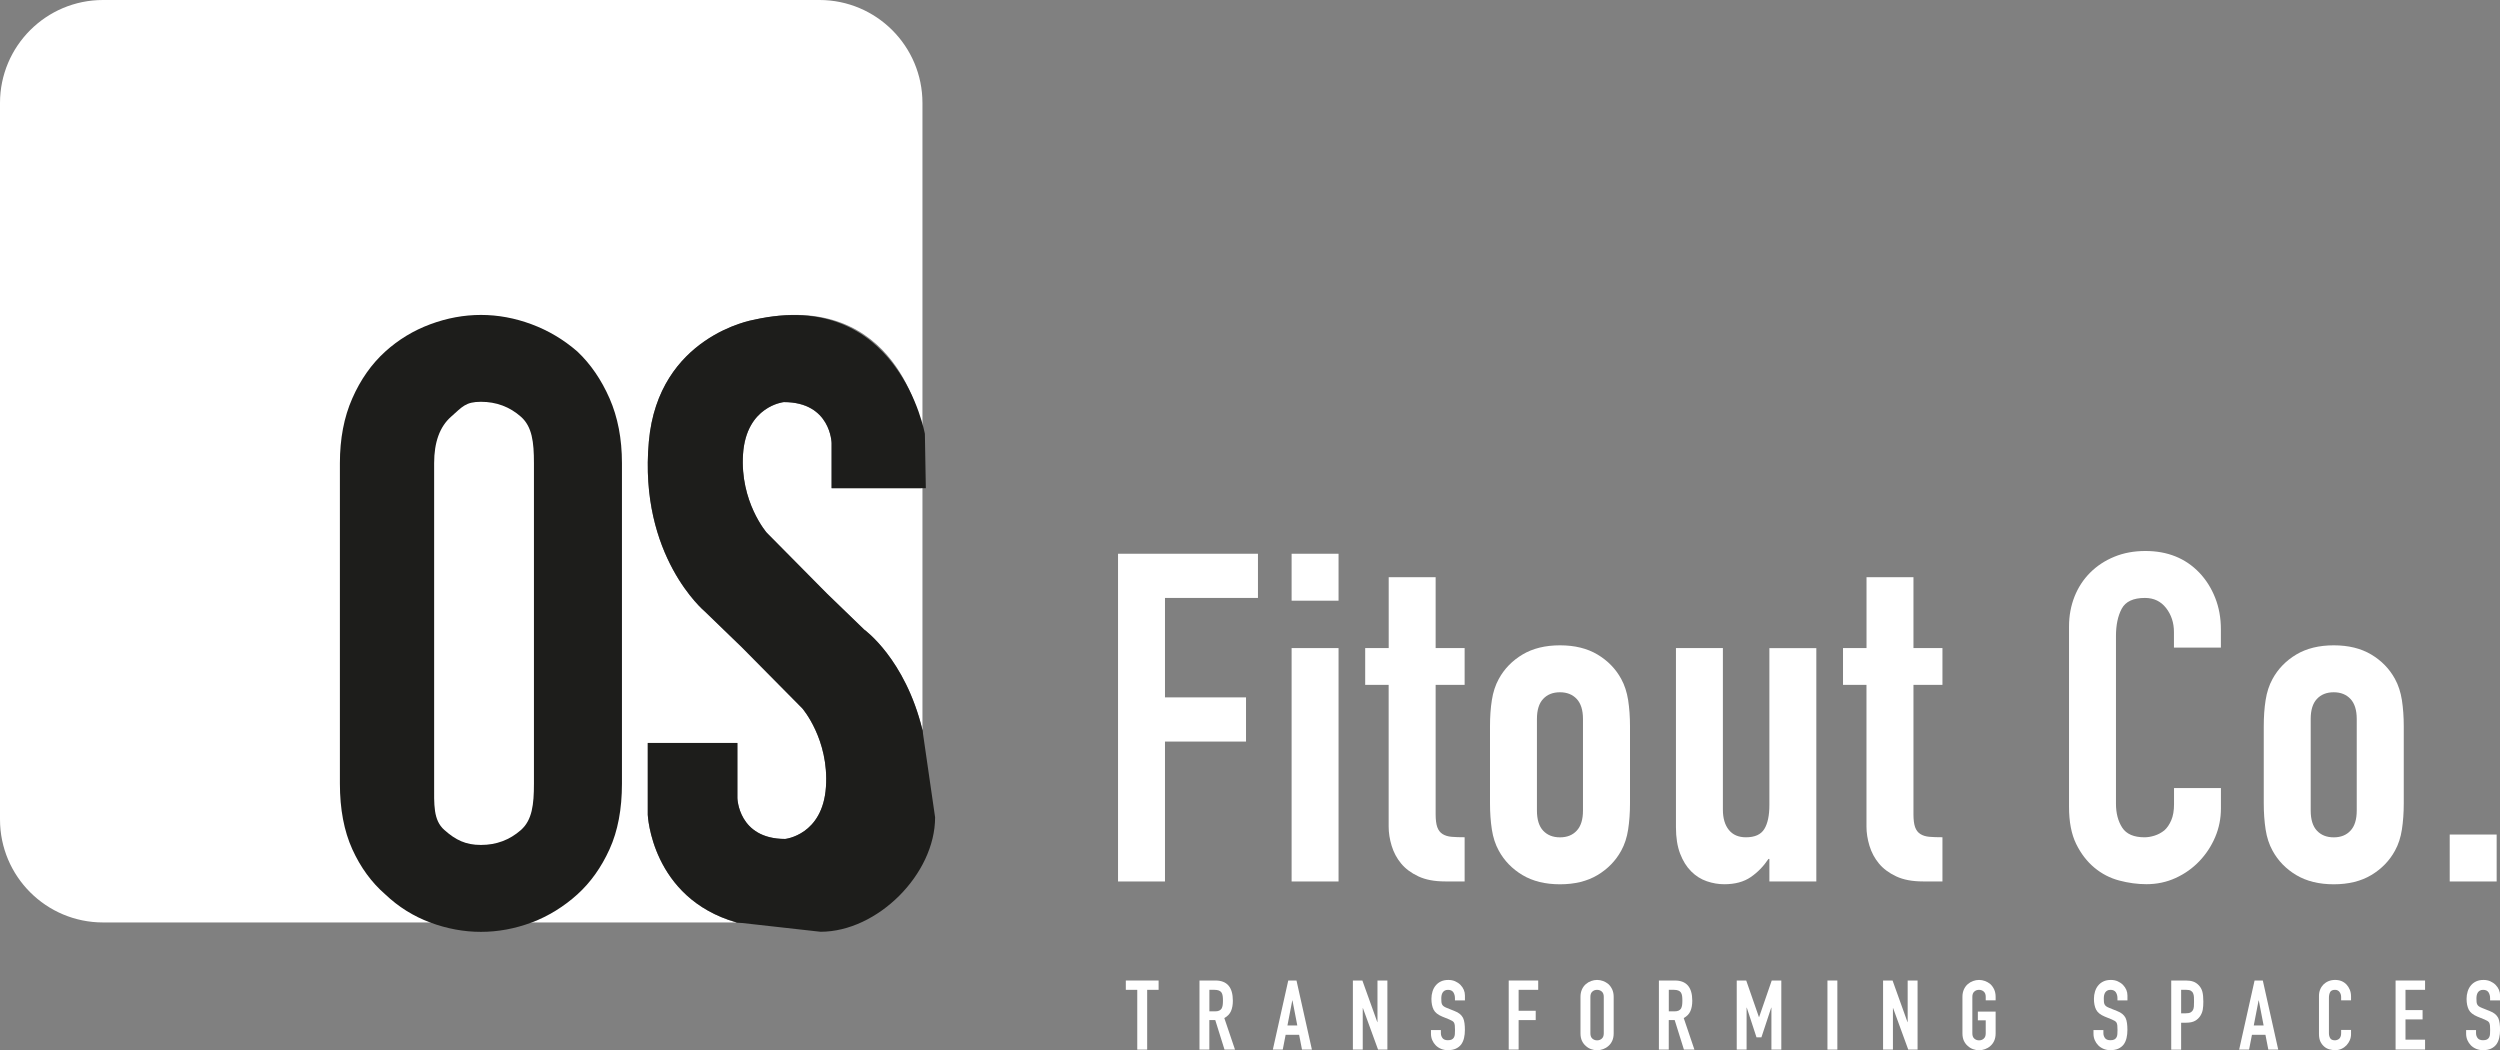 <?xml version="1.0" encoding="UTF-8"?>
<svg id="Layer_1" data-name="Layer 1" xmlns="http://www.w3.org/2000/svg" viewBox="0 0 552.82 232.23">
  <rect x="0" y="0" width="552.82" height="232.23" fill="#808080" stroke="none"/>
  <defs>
    <style>
      .cls-1 {
        fill: #fff;
      }

      .cls-1, .cls-2 {
        stroke-width: 0px;
      }

      .cls-2 {
        fill: #1d1d1b;
      }
    </style>
  </defs>
  <g>
    <path class="cls-1" d="m247.23,194.92v-72.47h30.94v9.77h-20.56v21.99h17.92v9.77h-17.92v30.94h-10.38Z"/>
    <path class="cls-1" d="m285.61,132.83v-10.38h10.38v10.38h-10.38Zm0,62.09v-51.61h10.38v51.61h-10.38Z"/>
    <path class="cls-1" d="m307.08,143.31v-15.68h10.38v15.68h6.41v8.14h-6.41v28.6c0,1.22.12,2.17.36,2.85.24.68.63,1.19,1.17,1.53.54.34,1.2.54,1.98.61.78.07,1.75.1,2.9.1v9.77h-4.28c-2.38,0-4.36-.37-5.95-1.12-1.6-.75-2.87-1.7-3.82-2.85-.95-1.15-1.65-2.46-2.09-3.92-.44-1.46-.66-2.87-.66-4.22v-31.35h-5.19v-8.14h5.19Z"/>
    <path class="cls-1" d="m329.48,160.62c0-2.1.13-4.04.41-5.8.27-1.76.78-3.32,1.53-4.68,1.22-2.24,2.97-4.04,5.24-5.4,2.27-1.36,5.04-2.04,8.3-2.04s6.02.68,8.3,2.04c2.27,1.36,4.02,3.16,5.24,5.4.75,1.36,1.25,2.92,1.53,4.68.27,1.77.41,3.7.41,5.8v17c0,2.1-.14,4.04-.41,5.8-.27,1.76-.78,3.33-1.53,4.68-1.22,2.24-2.97,4.04-5.24,5.4-2.27,1.36-5.04,2.04-8.3,2.04s-6.02-.68-8.3-2.04c-2.27-1.36-4.02-3.16-5.24-5.4-.75-1.36-1.26-2.92-1.53-4.68-.27-1.76-.41-3.7-.41-5.8v-17Zm10.38,18.63c0,1.97.46,3.45,1.37,4.43.92.98,2.15,1.48,3.72,1.48s2.8-.49,3.71-1.48c.92-.98,1.38-2.46,1.38-4.43v-20.26c0-1.97-.46-3.44-1.38-4.43-.92-.98-2.15-1.48-3.71-1.48s-2.8.49-3.72,1.48c-.92.98-1.37,2.46-1.37,4.43v20.26Z"/>
    <path class="cls-1" d="m401.64,143.31v51.61h-10.38v-4.99h-.2c-1.09,1.63-2.39,2.97-3.92,4.02-1.53,1.05-3.48,1.58-5.85,1.58-1.29,0-2.58-.22-3.87-.66-1.29-.44-2.44-1.17-3.46-2.19-1.02-1.02-1.83-2.32-2.44-3.92-.61-1.59-.92-3.54-.92-5.85v-39.6h10.38v35.73c0,1.9.44,3.39,1.32,4.48.88,1.09,2.14,1.63,3.77,1.63,1.97,0,3.32-.61,4.07-1.83.75-1.22,1.12-2.99,1.12-5.29v-34.71h10.38Z"/>
    <path class="cls-1" d="m412.74,143.31v-15.68h10.38v15.68h6.41v8.14h-6.41v28.6c0,1.22.12,2.17.36,2.85.24.68.63,1.19,1.17,1.53.54.34,1.2.54,1.98.61.78.07,1.75.1,2.9.1v9.77h-4.28c-2.38,0-4.36-.37-5.95-1.12-1.6-.75-2.87-1.7-3.82-2.85-.95-1.15-1.65-2.46-2.09-3.92-.44-1.46-.66-2.87-.66-4.22v-31.35h-5.19v-8.14h5.19Z"/>
    <path class="cls-1" d="m491.11,174.26v4.48c0,2.24-.42,4.36-1.27,6.36-.85,2-2.02,3.78-3.51,5.34-1.49,1.56-3.24,2.8-5.24,3.71-2,.92-4.16,1.37-6.46,1.37-1.97,0-3.97-.27-6.01-.81-2.04-.54-3.87-1.49-5.5-2.85-1.63-1.36-2.97-3.1-4.02-5.24-1.05-2.14-1.58-4.87-1.58-8.19v-39.9c0-2.37.41-4.58,1.22-6.62.81-2.04,1.97-3.8,3.46-5.29s3.27-2.66,5.34-3.51c2.07-.85,4.36-1.27,6.87-1.27,4.89,0,8.86,1.6,11.91,4.78,1.49,1.56,2.66,3.41,3.51,5.55.85,2.14,1.27,4.46,1.27,6.97v4.07h-10.38v-3.46c0-2.04-.58-3.8-1.73-5.29-1.16-1.49-2.71-2.24-4.68-2.24-2.58,0-4.29.8-5.14,2.39-.85,1.6-1.27,3.61-1.27,6.06v37.05c0,2.1.46,3.87,1.38,5.29.92,1.42,2.56,2.14,4.94,2.14.68,0,1.41-.12,2.19-.36.78-.24,1.51-.63,2.19-1.17.61-.54,1.12-1.29,1.53-2.24.41-.95.61-2.14.61-3.56v-3.56h10.38Z"/>
    <path class="cls-1" d="m500.58,160.62c0-2.1.13-4.04.41-5.8.27-1.76.78-3.32,1.53-4.68,1.22-2.24,2.97-4.04,5.24-5.4,2.27-1.36,5.04-2.04,8.3-2.04s6.02.68,8.3,2.04c2.27,1.36,4.02,3.16,5.24,5.4.75,1.36,1.25,2.92,1.53,4.68.27,1.77.41,3.7.41,5.8v17c0,2.1-.14,4.04-.41,5.8-.27,1.76-.78,3.33-1.53,4.68-1.22,2.24-2.97,4.04-5.24,5.4-2.27,1.36-5.04,2.04-8.3,2.04s-6.02-.68-8.3-2.04c-2.27-1.36-4.02-3.16-5.24-5.4-.75-1.36-1.26-2.92-1.53-4.68-.27-1.76-.41-3.7-.41-5.8v-17Zm10.38,18.63c0,1.97.46,3.45,1.37,4.43.92.98,2.15,1.48,3.72,1.48s2.8-.49,3.71-1.48c.92-.98,1.38-2.46,1.38-4.43v-20.26c0-1.97-.46-3.44-1.38-4.43-.92-.98-2.15-1.48-3.71-1.48s-2.8.49-3.72,1.48c-.92.98-1.37,2.46-1.37,4.43v20.26Z"/>
    <path class="cls-1" d="m541.7,194.92v-10.38h10.38v10.38h-10.38Z"/>
  </g>
  <g>
    <path class="cls-1" d="m251.48,232.1v-13.22h-2.53v-2.06h7.25v2.06h-2.53v13.22h-2.19Z"/>
    <path class="cls-1" d="m265.24,232.1v-15.28h3.52c2.58,0,3.86,1.49,3.86,4.48,0,.9-.14,1.67-.42,2.3-.28.63-.77,1.14-1.47,1.52l2.36,6.97h-2.32l-2.04-6.52h-1.31v6.52h-2.19Zm2.19-13.22v4.76h1.24c.39,0,.69-.05.92-.16.23-.11.41-.26.54-.46.11-.2.19-.45.24-.74.04-.29.06-.63.06-1.02s-.02-.73-.06-1.02-.13-.55-.26-.76c-.27-.4-.79-.6-1.54-.6h-1.14Z"/>
    <path class="cls-1" d="m281.46,232.1l3.41-15.28h1.82l3.41,15.28h-2.19l-.64-3.28h-2.98l-.64,3.28h-2.19Zm5.41-5.34l-1.07-5.54h-.04l-1.07,5.54h2.19Z"/>
    <path class="cls-1" d="m299.16,232.1v-15.28h2.1l3.3,9.2h.04v-9.2h2.19v15.28h-2.06l-3.35-9.18h-.04v9.18h-2.19Z"/>
    <path class="cls-1" d="m323.92,221.22h-2.19v-.49c0-.5-.12-.93-.35-1.3-.24-.36-.63-.55-1.19-.55-.3,0-.54.06-.73.17-.19.11-.34.26-.45.43-.12.19-.19.4-.24.63s-.06.48-.06.74c0,.3.01.55.03.75s.08.38.16.54c.09.16.21.29.38.41.17.11.39.23.68.34l1.67.67c.49.19.88.4,1.18.65.3.25.54.54.71.87.16.34.26.73.32,1.17.06.44.09.93.09,1.49,0,.64-.06,1.24-.19,1.79-.13.55-.34,1.02-.62,1.41-.3.4-.69.71-1.18.94-.49.23-1.08.34-1.78.34-.53,0-1.02-.09-1.48-.28-.46-.19-.85-.44-1.18-.77-.33-.33-.59-.71-.78-1.15s-.29-.91-.29-1.43v-.82h2.19v.69c0,.4.12.76.35,1.08.24.32.63.48,1.19.48.37,0,.66-.05.87-.16s.37-.26.48-.46c.12-.2.18-.44.2-.72.02-.28.03-.59.03-.93,0-.4-.01-.73-.04-.99-.03-.26-.09-.46-.17-.62-.1-.16-.23-.29-.4-.39-.17-.1-.38-.21-.65-.32l-1.57-.64c-.94-.39-1.58-.9-1.9-1.53-.32-.64-.48-1.43-.48-2.39,0-.57.08-1.12.24-1.63.16-.51.39-.96.71-1.33.3-.37.68-.67,1.15-.89.46-.22,1.02-.33,1.66-.33.54,0,1.04.1,1.49.3.45.2.84.46,1.17.79.66.69.99,1.47.99,2.36v1.07Z"/>
    <path class="cls-1" d="m333.62,232.1v-15.28h6.52v2.06h-4.33v4.63h3.78v2.06h-3.78v6.52h-2.19Z"/>
    <path class="cls-1" d="m349.49,220.43c0-.62.11-1.16.32-1.63.21-.47.5-.87.86-1.18.34-.3.73-.53,1.17-.69.44-.16.88-.24,1.32-.24s.88.08,1.32.24c.44.16.83.39,1.19.69.34.32.62.71.84,1.18.21.47.32,1.02.32,1.63v8.07c0,.64-.11,1.19-.32,1.65-.21.46-.49.84-.84,1.14-.36.32-.75.55-1.19.71s-.88.24-1.32.24-.88-.08-1.32-.24c-.44-.16-.83-.39-1.17-.71-.36-.3-.64-.68-.86-1.14-.21-.46-.32-1.01-.32-1.65v-8.07Zm2.19,8.07c0,.53.15.92.44,1.17.29.25.64.38,1.04.38s.75-.12,1.04-.38c.29-.25.44-.64.44-1.17v-8.07c0-.53-.15-.92-.44-1.17-.29-.25-.64-.38-1.04-.38s-.75.12-1.04.38c-.29.25-.44.64-.44,1.17v8.07Z"/>
    <path class="cls-1" d="m366.83,232.1v-15.28h3.52c2.58,0,3.86,1.49,3.86,4.48,0,.9-.14,1.67-.42,2.3-.28.63-.77,1.14-1.47,1.52l2.36,6.97h-2.32l-2.04-6.52h-1.31v6.52h-2.19Zm2.19-13.22v4.76h1.24c.39,0,.69-.05.92-.16.23-.11.41-.26.54-.46.11-.2.19-.45.24-.74.04-.29.06-.63.06-1.02s-.02-.73-.06-1.02-.13-.55-.26-.76c-.27-.4-.79-.6-1.54-.6h-1.14Z"/>
    <path class="cls-1" d="m384.04,232.1v-15.28h2.1l2.81,8.09h.04l2.79-8.09h2.12v15.28h-2.19v-9.29h-.04l-2.17,6.57h-1.09l-2.15-6.57h-.04v9.29h-2.19Z"/>
    <path class="cls-1" d="m404.1,232.1v-15.28h2.19v15.28h-2.19Z"/>
    <path class="cls-1" d="m416.4,232.1v-15.28h2.1l3.3,9.2h.04v-9.2h2.19v15.28h-2.06l-3.35-9.18h-.04v9.18h-2.19Z"/>
    <path class="cls-1" d="m433.95,220.43c0-.62.11-1.16.32-1.63.21-.47.5-.87.86-1.18.34-.3.73-.53,1.17-.69.44-.16.88-.24,1.32-.24s.88.08,1.32.24c.44.16.83.39,1.19.69.34.32.62.71.84,1.18.21.47.32,1.02.32,1.63v.77h-2.19v-.77c0-.53-.15-.92-.44-1.17-.29-.25-.64-.38-1.04-.38s-.75.12-1.04.38c-.29.25-.44.64-.44,1.17v8.07c0,.53.15.92.44,1.17.29.25.64.38,1.04.38s.75-.12,1.04-.38c.29-.25.44-.64.44-1.17v-2.88h-1.74v-1.93h3.93v4.81c0,.64-.11,1.19-.32,1.65-.21.46-.49.84-.84,1.14-.36.32-.75.55-1.19.71s-.88.24-1.32.24-.88-.08-1.32-.24c-.44-.16-.83-.39-1.17-.71-.36-.3-.64-.68-.86-1.14-.21-.46-.32-1.01-.32-1.65v-8.07Z"/>
    <path class="cls-1" d="m470.42,221.22h-2.19v-.49c0-.5-.12-.93-.35-1.3-.24-.36-.63-.55-1.19-.55-.3,0-.54.06-.73.17-.19.11-.34.26-.45.43-.12.19-.19.4-.24.63s-.06.48-.06.74c0,.3.01.55.03.75s.08.38.16.54c.09.16.21.29.38.41.17.11.39.23.68.34l1.67.67c.49.19.88.4,1.18.65.3.25.54.54.71.87.16.34.26.73.32,1.17.06.44.09.93.09,1.49,0,.64-.06,1.24-.19,1.79-.13.55-.34,1.02-.62,1.41-.3.4-.69.71-1.18.94-.49.23-1.08.34-1.78.34-.53,0-1.02-.09-1.48-.28-.46-.19-.85-.44-1.18-.77-.33-.33-.59-.71-.78-1.15s-.29-.91-.29-1.43v-.82h2.19v.69c0,.4.12.76.35,1.08.24.32.63.48,1.19.48.37,0,.66-.05.87-.16s.37-.26.48-.46c.12-.2.18-.44.2-.72.02-.28.03-.59.03-.93,0-.4-.01-.73-.04-.99-.03-.26-.09-.46-.17-.62-.1-.16-.23-.29-.4-.39-.17-.1-.38-.21-.65-.32l-1.57-.64c-.94-.39-1.58-.9-1.9-1.53-.32-.64-.48-1.43-.48-2.39,0-.57.08-1.12.24-1.63.16-.51.39-.96.71-1.33.3-.37.68-.67,1.15-.89.46-.22,1.02-.33,1.66-.33.54,0,1.04.1,1.49.3.45.2.84.46,1.17.79.66.69.99,1.47.99,2.36v1.07Z"/>
    <path class="cls-1" d="m480.12,232.1v-15.28h3.28c.6,0,1.13.08,1.59.24.46.16.87.44,1.25.84.37.4.63.87.77,1.41.14.54.21,1.26.21,2.18,0,.69-.04,1.27-.12,1.74-.08.47-.25.92-.5,1.33-.3.5-.7.89-1.2,1.17-.5.28-1.16.42-1.97.42h-1.12v5.96h-2.19Zm2.19-13.22v5.19h1.05c.44,0,.79-.06,1.03-.19s.42-.31.54-.54c.11-.21.18-.48.2-.79.02-.31.03-.67.03-1.05,0-.36,0-.7-.02-1.02-.01-.32-.08-.6-.19-.85s-.29-.43-.51-.56c-.23-.13-.56-.19-.99-.19h-1.14Z"/>
    <path class="cls-1" d="m495.14,232.1l3.41-15.28h1.82l3.41,15.28h-2.19l-.64-3.28h-2.98l-.64,3.28h-2.19Zm5.41-5.34l-1.07-5.54h-.04l-1.07,5.54h2.19Z"/>
    <path class="cls-1" d="m519.88,227.74v.94c0,.47-.09.92-.27,1.34-.18.42-.43.8-.74,1.13-.32.33-.68.59-1.11.78-.42.19-.88.29-1.36.29-.42,0-.84-.06-1.27-.17-.43-.11-.82-.31-1.16-.6-.34-.29-.63-.65-.85-1.1-.22-.45-.33-1.03-.33-1.73v-8.41c0-.5.09-.97.26-1.39.17-.43.42-.8.73-1.12.32-.31.69-.56,1.13-.74.44-.18.92-.27,1.45-.27,1.03,0,1.87.34,2.51,1.01.31.33.56.72.74,1.17.18.45.27.94.27,1.47v.86h-2.19v-.73c0-.43-.12-.8-.36-1.12-.24-.31-.57-.47-.99-.47-.54,0-.9.17-1.08.5-.18.34-.27.76-.27,1.28v7.81c0,.44.1.82.29,1.12.19.3.54.45,1.04.45.14,0,.3-.02.46-.08.16-.05.32-.13.46-.25.13-.11.24-.27.32-.47.09-.2.13-.45.13-.75v-.75h2.19Z"/>
    <path class="cls-1" d="m529.73,232.1v-15.28h6.52v2.06h-4.33v4.48h3.78v2.06h-3.78v4.48h4.33v2.19h-6.52Z"/>
    <path class="cls-1" d="m552.82,221.22h-2.19v-.49c0-.5-.12-.93-.35-1.3-.24-.36-.63-.55-1.19-.55-.3,0-.54.06-.73.17-.19.11-.34.26-.45.43-.12.19-.19.4-.24.63s-.06.48-.06.74c0,.3.01.55.03.75s.08.38.16.54c.09.16.21.29.38.41.17.11.39.23.68.34l1.67.67c.49.19.88.4,1.18.65.3.25.54.54.71.87.16.34.26.73.32,1.17.06.44.09.93.09,1.49,0,.64-.06,1.24-.19,1.79-.13.55-.34,1.02-.62,1.41-.3.4-.69.71-1.18.94-.49.23-1.08.34-1.78.34-.53,0-1.02-.09-1.48-.28-.46-.19-.85-.44-1.18-.77-.33-.33-.59-.71-.78-1.15-.19-.44-.29-.91-.29-1.43v-.82h2.19v.69c0,.4.12.76.35,1.08.24.32.63.48,1.19.48.37,0,.66-.05.87-.16s.37-.26.48-.46c.12-.2.18-.44.2-.72.02-.28.03-.59.03-.93,0-.4-.01-.73-.04-.99-.03-.26-.09-.46-.17-.62-.1-.16-.23-.29-.4-.39-.17-.1-.38-.21-.65-.32l-1.57-.64c-.94-.39-1.58-.9-1.9-1.53-.32-.64-.48-1.43-.48-2.39,0-.57.08-1.12.24-1.63.16-.51.39-.96.71-1.33.3-.37.68-.67,1.15-.89.46-.22,1.02-.33,1.66-.33.54,0,1.04.1,1.49.3.45.2.84.46,1.17.79.66.69.99,1.47.99,2.36v1.07Z"/>
  </g>
  <g>
    <g>
      <path class="cls-2" d="m203.98,161.41v19.79c0,12.58-10.2,22.78-22.78,22.78h-18.37"/>
      <path class="cls-1" d="m143.24,180.18v-15.87h19.82v12.16s.16,9.06,10.56,9.06c0,0,8.3-.84,9.02-11.48.71-10.55-5.23-17.4-5.23-17.4l-13.36-13.5-8.21-7.94s-14.64-12.2-12.36-37.56c2.1-23.37,23.16-26.91,23.16-26.91,32.08-7.25,37.07,23.53,37.07,23.53v13.69h-19.82v-9.98s-.16-9.06-10.56-9.06c0,0-8.3.84-9.02,11.48-.71,10.55,5.23,17.4,5.23,17.4l13.36,13.5,8.21,7.94s9.02,6.42,12.87,22.17V22.78c0-12.58-10.2-22.78-22.78-22.78H22.78C10.2,0,0,10.2,0,22.78v158.42c0,12.58,10.2,22.78,22.78,22.78h140.05c-18.81-5.41-19.59-23.8-19.59-23.8Z"/>
      <path class="cls-2" d="m206.78,180.75l-2.8-19.35c-3.85-15.75-12.87-22.17-12.87-22.17l-8.21-7.94-13.36-13.5s-5.95-6.85-5.23-17.4c.72-10.64,9.02-11.48,9.02-11.48,10.4,0,10.56,9.06,10.56,9.06v9.98h20.84l-.21-12.01s-5.81-32.47-37.88-25.22c0,0-21.07,3.54-23.16,26.91-2.27,25.36,12.36,37.56,12.36,37.56l8.21,7.94,13.36,13.5s5.95,6.85,5.23,17.4c-.72,10.64-9.02,11.48-9.02,11.48-10.4,0-10.56-9.06-10.56-9.06v-12.16h-19.82v15.87s.78,18.39,19.59,23.8l18.61,2.08c12.58,0,25.34-12.73,25.34-25.31Z"/>
    </g>
    <path class="cls-2" d="m75.16,102.42c0-5.4.91-10.18,2.74-14.32,1.82-4.15,4.25-7.6,7.29-10.36,2.92-2.64,6.23-4.65,9.94-6.03,3.71-1.38,7.45-2.07,11.22-2.07s7.5.69,11.21,2.07c3.71,1.38,7.08,3.39,10.12,6.03,2.92,2.76,5.29,6.22,7.11,10.36,1.82,4.15,2.74,8.92,2.74,14.32v70.85c0,5.65-.91,10.49-2.74,14.51-1.82,4.02-4.2,7.35-7.11,9.99s-6.41,4.84-10.12,6.22c-3.71,1.38-7.45,2.07-11.21,2.07s-7.51-.69-11.22-2.07c-3.71-1.38-7.02-3.45-9.94-6.22-3.04-2.64-5.47-5.97-7.29-9.99-1.82-4.02-2.74-8.86-2.74-14.51v-70.85Zm20.84,70.85c0,4.65-.23,8.07,2.27,10.27,2.49,2.2,4.68,3.3,8.08,3.3s6.35-1.1,8.84-3.3c2.49-2.2,2.88-5.62,2.88-10.27v-70.85c0-4.65-.39-8.07-2.88-10.27-2.49-2.2-5.44-3.3-8.84-3.3s-4.12,1.1-6.61,3.3c-2.49,2.2-3.74,5.62-3.74,10.27v70.85Z"/>
  </g>
</svg>